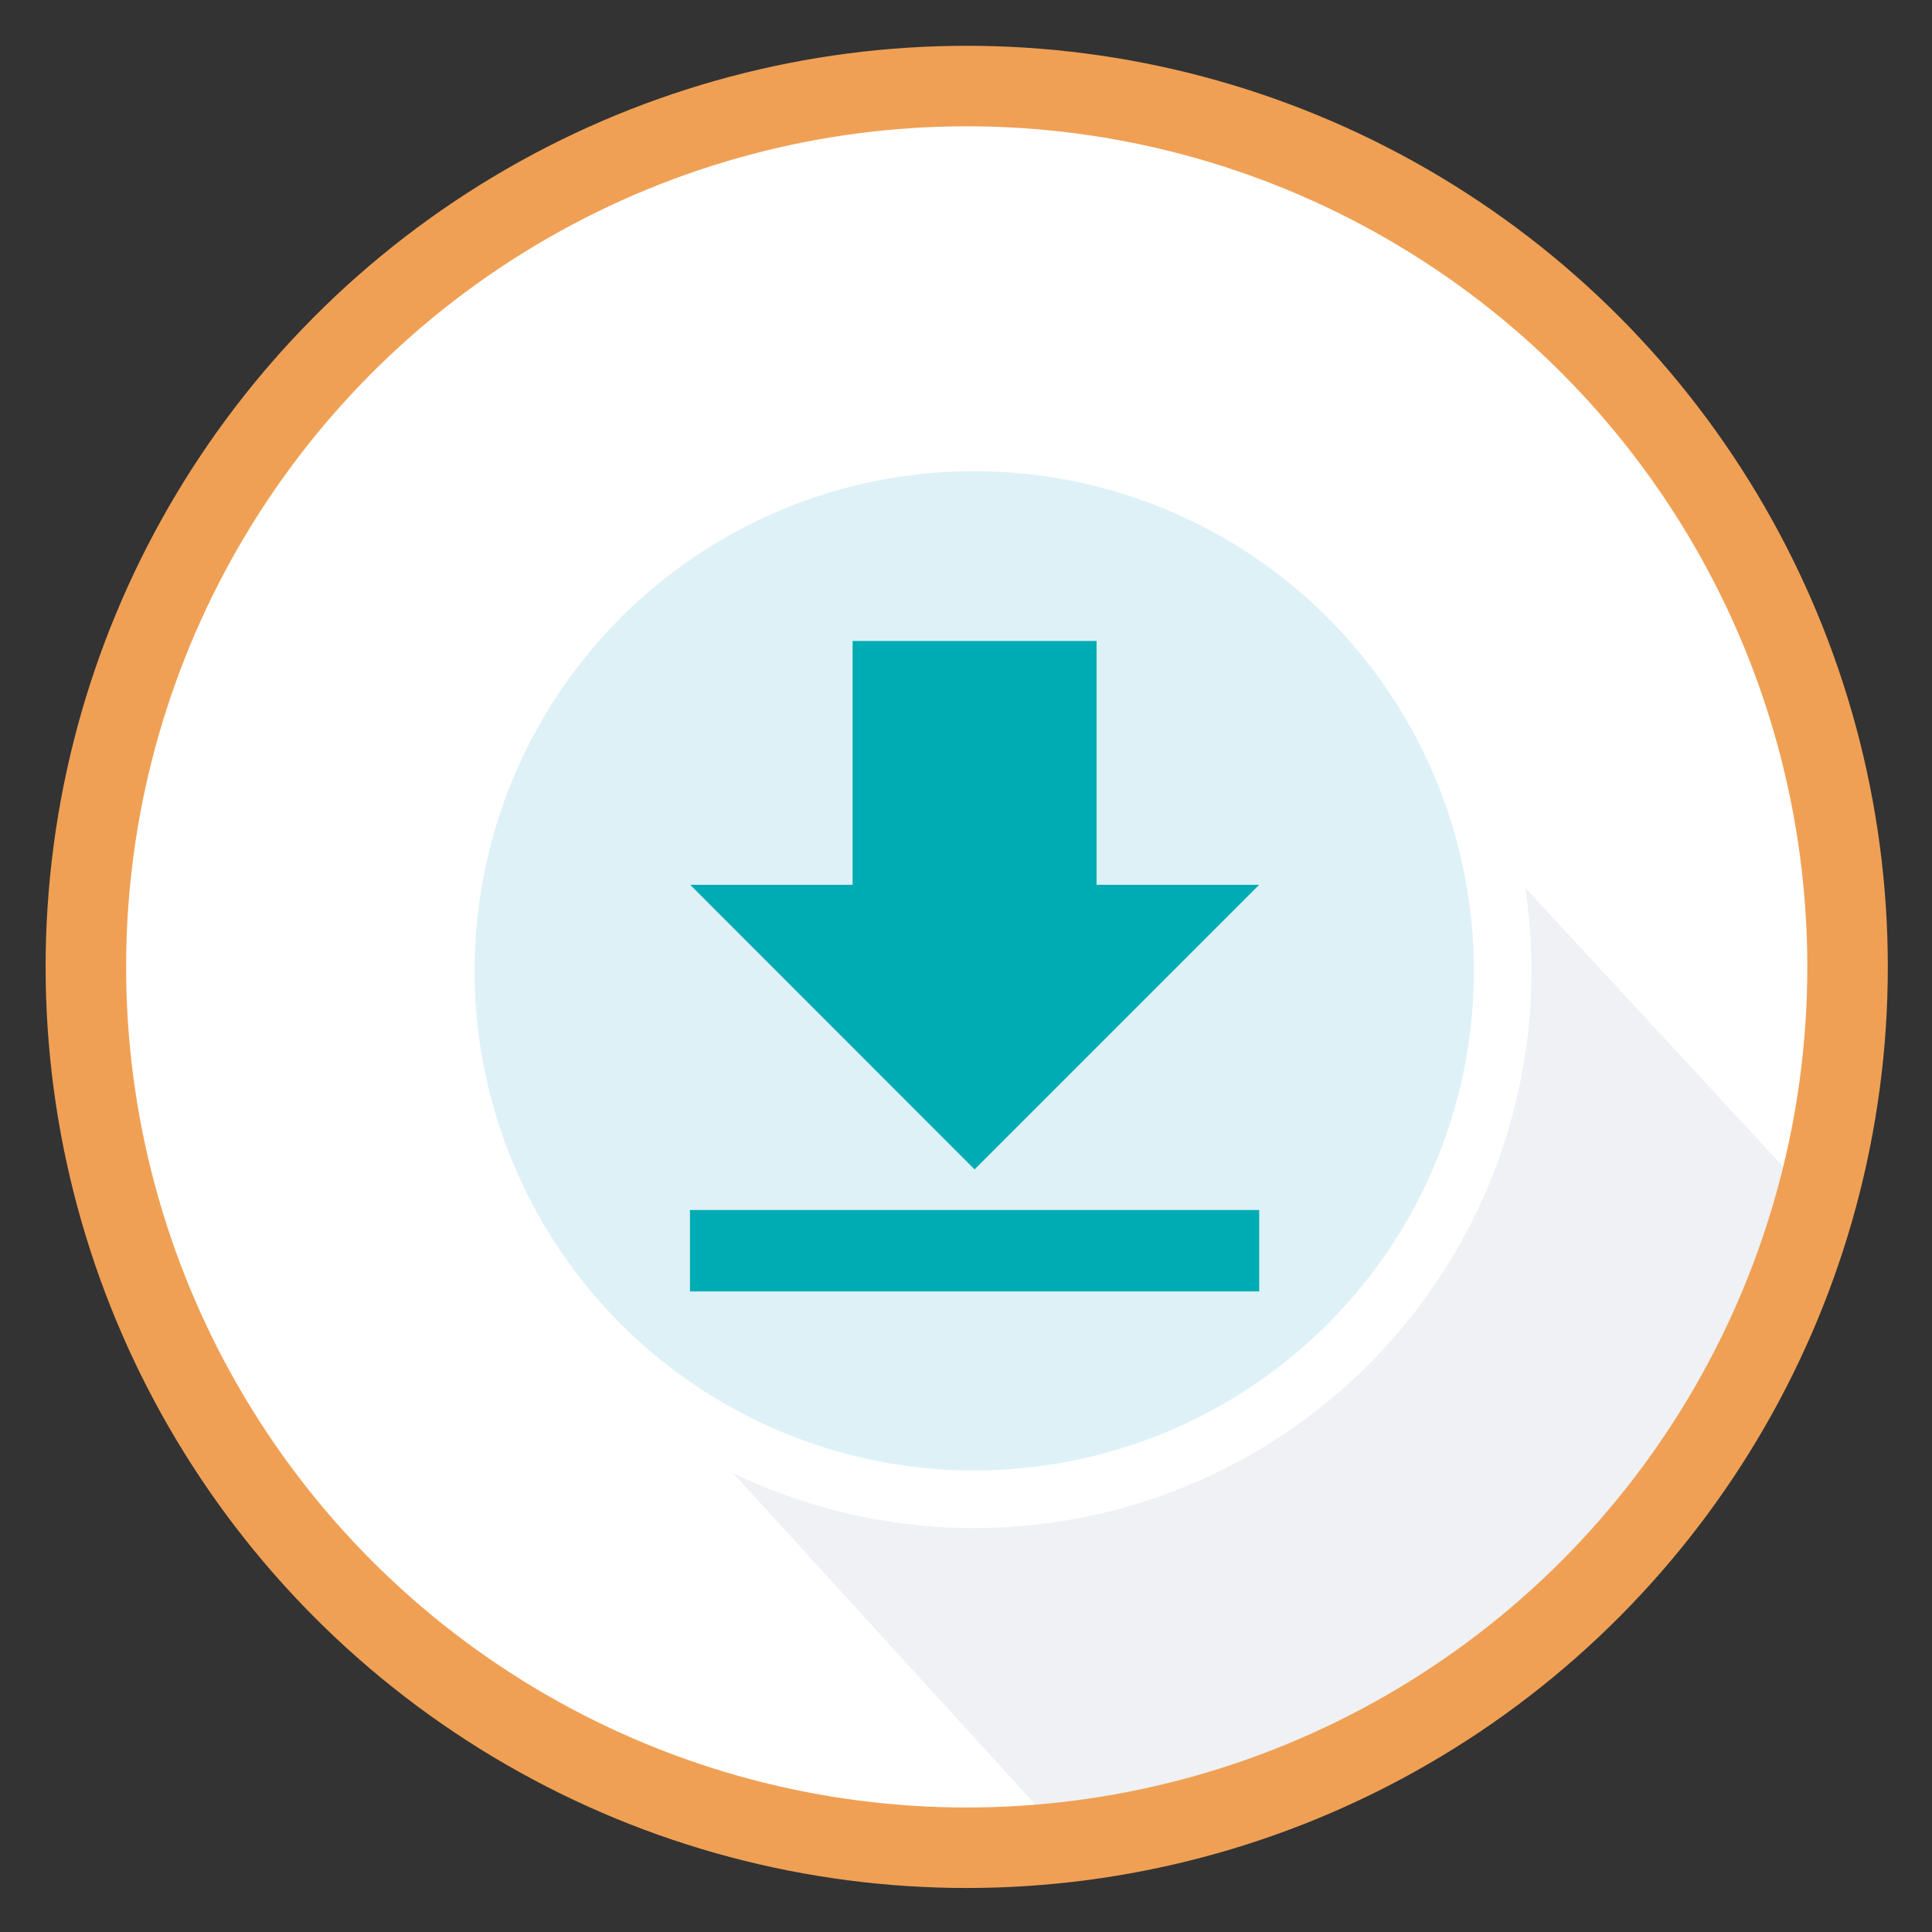 <svg xmlns="http://www.w3.org/2000/svg" viewBox="0 0 108 108"><rect x="0" y="0" width="108" height="108" fill="#333333" stroke="none"/><defs><style>.a{isolation:isolate;}.b{fill:#fff;}.c{fill:#e5e8ec;opacity:0.6;}.d{opacity:0.3;mix-blend-mode:multiply;}.e{fill:#def1f7;}.f,.h{fill:none;stroke-miterlimit:10;}.f{stroke:#fff;stroke-width:3.22px;}.g{fill:#00acb4;fill-rule:evenodd;}.h{stroke:#f0a054;stroke-width:4.5px;}</style></defs><g class="a"><ellipse class="b" cx="54.13" cy="54.19" rx="49.36" ry="49.52"/><path class="c" d="M59.66,102.83,33.59,74.25l18-8,6.87-7.11,19.37,2.13L79.13,43l22.29,24.1A43.42,43.42,0,0,1,86.25,91.88s-7.48,6-12.21,7.3c0,0-7,3.65-14.38,3.65"/><path class="e" d="M84.29,54.43A29.75,29.75,0,1,1,54.54,24.68,29.75,29.75,0,0,1,84.29,54.43"/><path class="f" d="M84,54.27A29.54,29.54,0,1,1,54.48,24.73,29.54,29.54,0,0,1,84,54.27Z"/><path class="g" d="M70.39,72.19V67.64H38.57v4.55Z"/><polygon class="g" points="70.39 49.46 61.3 49.46 61.3 35.83 47.66 35.83 47.66 49.46 38.58 49.46 54.48 65.37 70.39 49.46"/><circle class="h" cx="54.04" cy="54.05" r="49.24"/></g></svg>